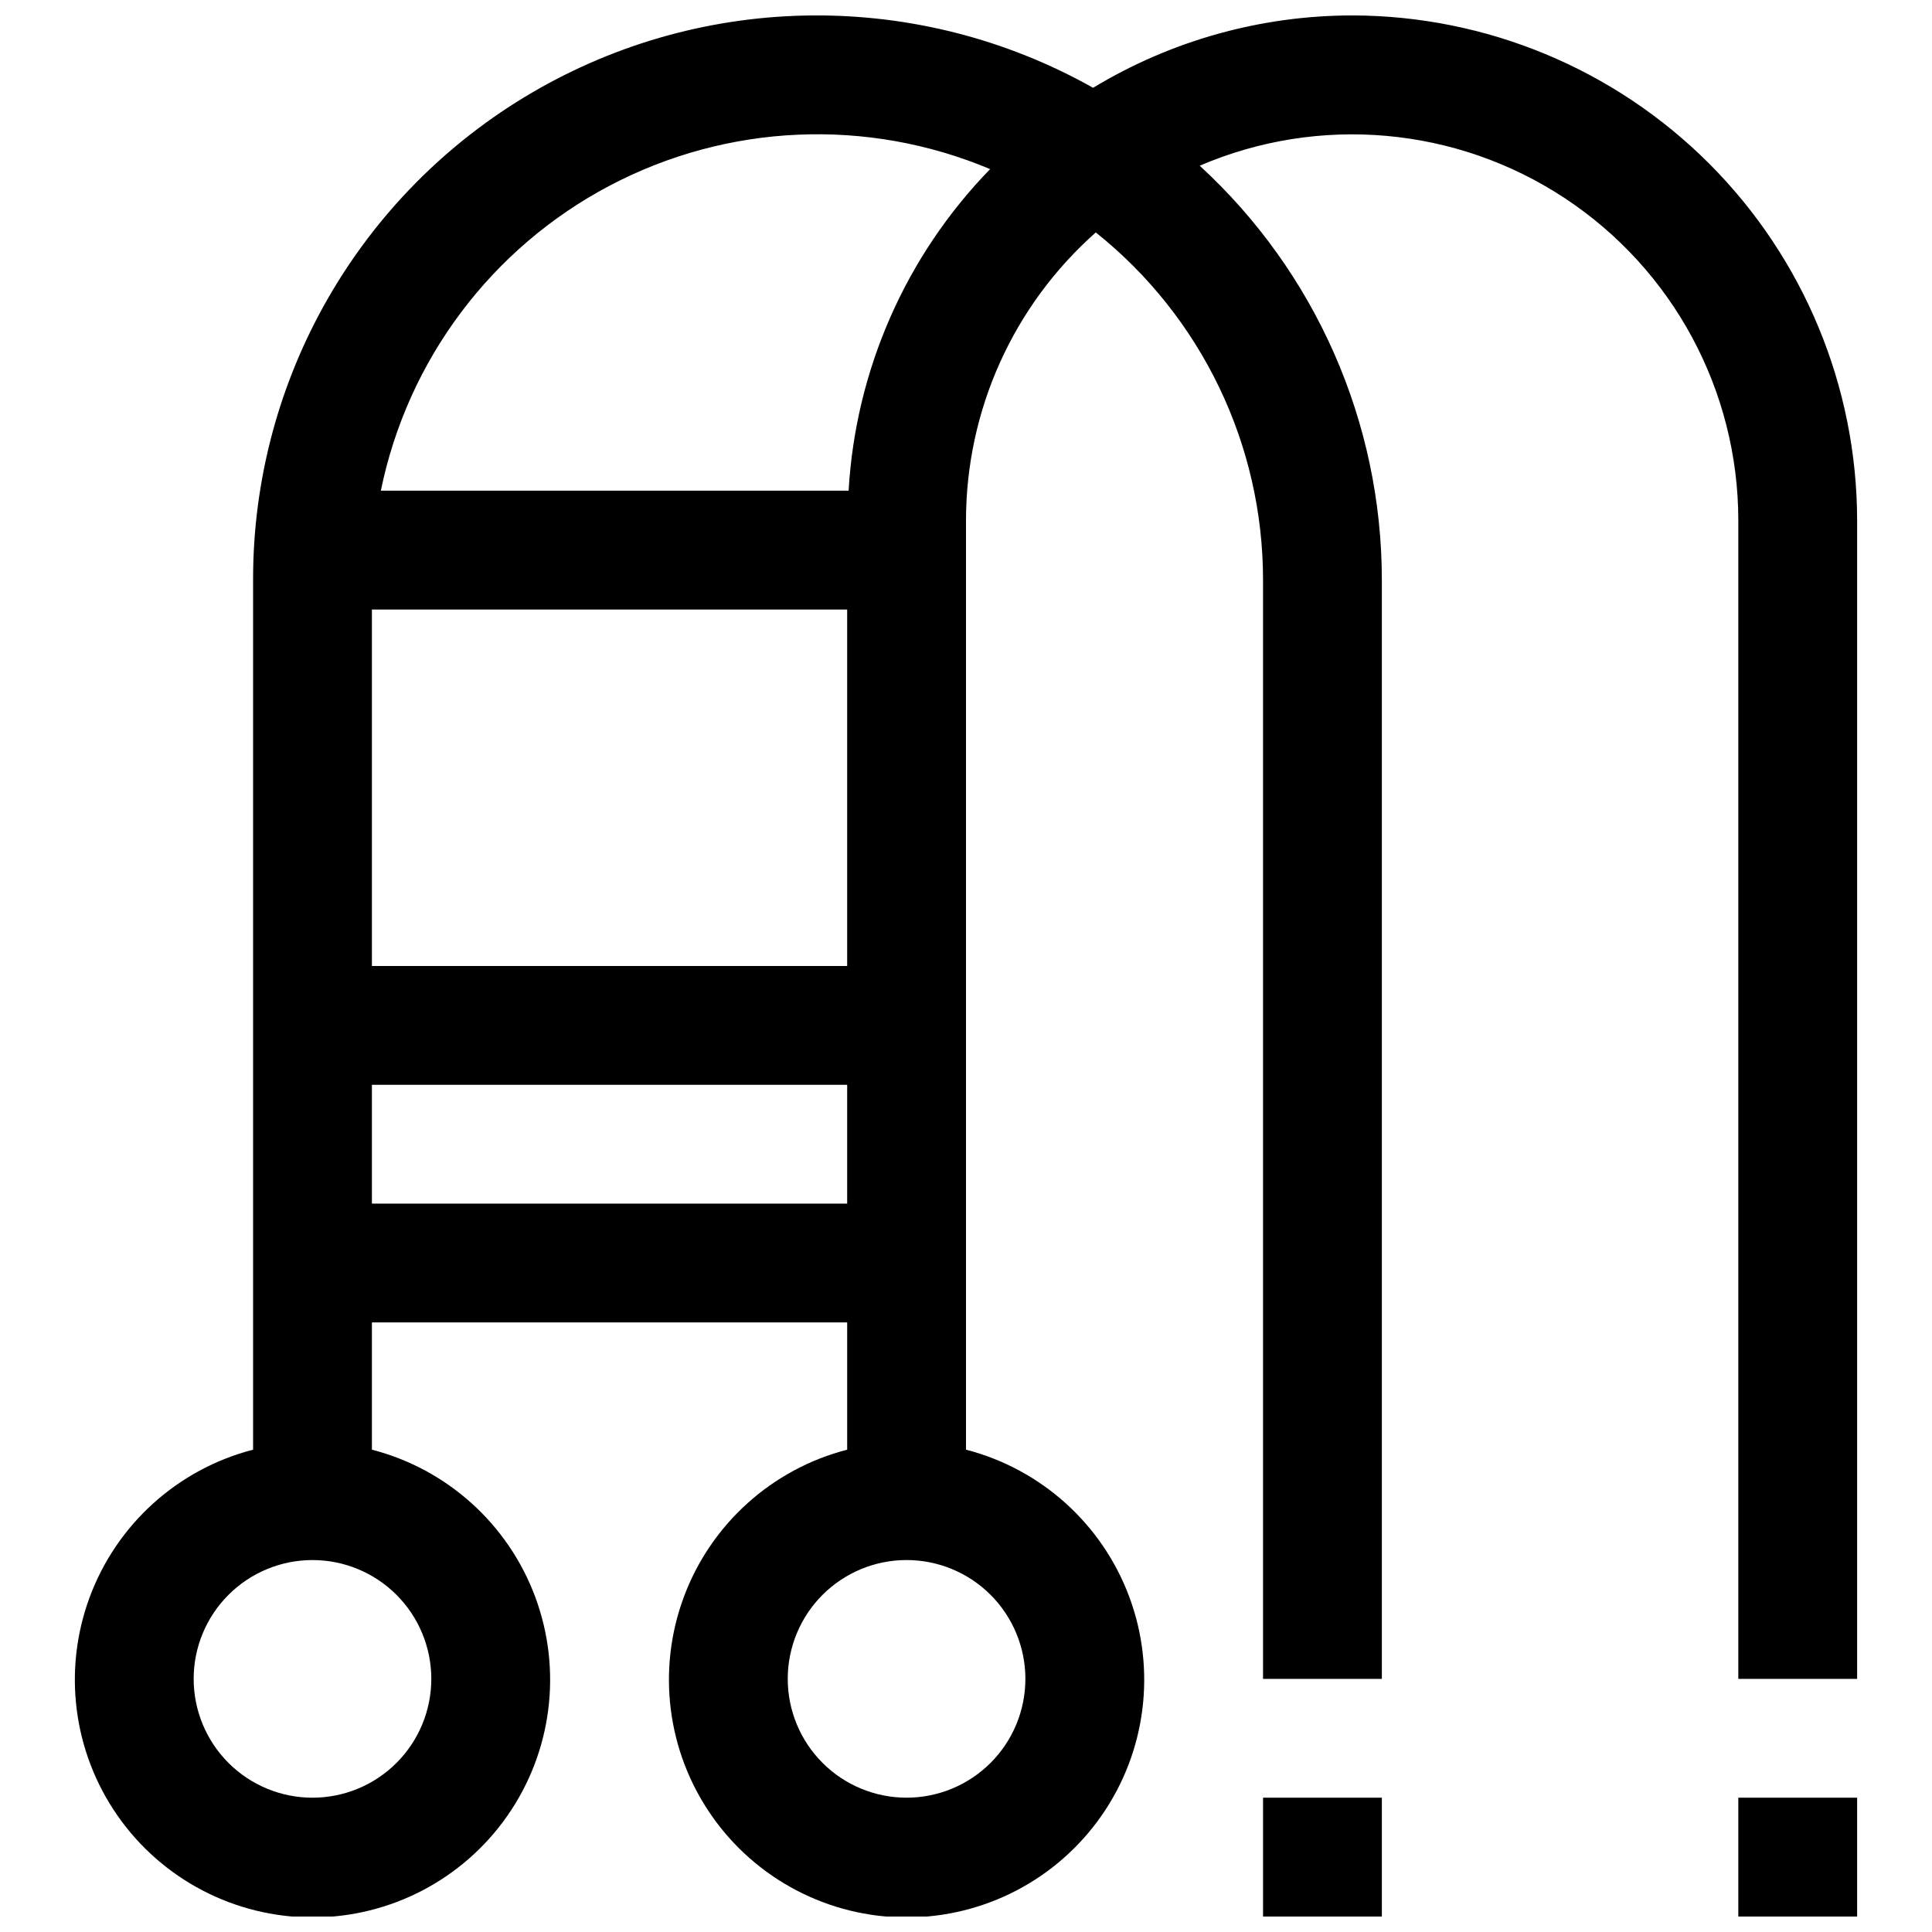 <?xml version="1.0" encoding="UTF-8"?>
<!-- Uploaded to: SVG Repo, www.svgrepo.com, Generator: SVG Repo Mixer Tools -->
<svg width="800px" height="800px" version="1.1" viewBox="144 144 512 512" xmlns="http://www.w3.org/2000/svg">
 <defs>
  <clipPath id="c">
   <path d="m163 148.09h474v503.81h-474z"/>
  </clipPath>
  <clipPath id="b">
   <path d="m478 620h33v31.902h-33z"/>
  </clipPath>
  <clipPath id="a">
   <path d="m604 620h33v31.902h-33z"/>
  </clipPath>
 </defs>
 <g>
  <g clip-path="url(#c)">
   <path d="m502.34 148.09c-24.207 0.016-47.949 6.644-68.66 19.176-46.285-26.031-102.91-25.531-148.73 1.305-45.82 26.84-73.949 75.988-73.879 129.09v230.52c-19.961 5.152-36.133 19.75-43.301 39.078-7.172 19.328-4.426 40.941 7.348 57.863 11.773 16.922 31.082 27.012 51.695 27.012 20.617 0 39.926-10.09 51.699-27.012 11.773-16.922 14.516-38.535 7.348-57.863s-23.34-33.926-43.301-39.078v-33.727h125.95v33.727c-19.961 5.152-36.137 19.75-43.305 39.078s-4.422 40.941 7.352 57.863c11.773 16.922 31.082 27.012 51.695 27.012 20.613 0 39.926-10.09 51.695-27.012 11.773-16.922 14.52-38.535 7.352-57.863s-23.344-33.926-43.301-39.078v-246.27c0.016-29.188 12.539-56.969 34.398-76.312 28.004 22.352 44.316 56.227 44.32 92.059v291.26h31.488v-291.26c-0.023-41.723-17.531-81.527-48.27-109.74 31.613-13.582 67.941-10.371 96.68 8.555 28.738 18.926 46.043 51.027 46.055 85.438v307.01h31.488v-307.01c-0.043-35.48-14.156-69.492-39.242-94.582-25.09-25.086-59.102-39.199-94.582-39.242zm-244.04 440.83c0 8.352-3.316 16.363-9.223 22.266-5.902 5.906-13.914 9.223-22.266 9.223s-16.359-3.316-22.266-9.223c-5.902-5.902-9.223-13.914-9.223-22.266 0-8.352 3.32-16.359 9.223-22.266 5.906-5.902 13.914-9.223 22.266-9.223s16.363 3.32 22.266 9.223c5.906 5.906 9.223 13.914 9.223 22.266zm-15.742-283.39h125.95v94.465h-125.95zm0 157.44v-31.488h125.95v31.488zm173.18 125.95v-0.004c0 8.352-3.316 16.363-9.223 22.266-5.906 5.906-13.914 9.223-22.266 9.223-8.352 0-16.359-3.316-22.266-9.223-5.906-5.902-9.223-13.914-9.223-22.266 0-8.352 3.316-16.359 9.223-22.266 5.906-5.902 13.914-9.223 22.266-9.223 8.352 0 16.359 3.32 22.266 9.223 5.906 5.906 9.223 13.914 9.223 22.266zm-46.84-314.88h-123.97c7.078-34.648 29.305-64.301 60.578-80.805 31.273-16.508 68.297-18.129 100.89-4.418-22.348 22.969-35.66 53.227-37.504 85.223z"/>
  </g>
  <g clip-path="url(#b)">
   <path d="m478.72 620.41h31.488v31.488h-31.488z"/>
  </g>
  <g clip-path="url(#a)">
   <path d="m604.67 620.41h31.488v31.488h-31.488z"/>
  </g>
 </g>
</svg>